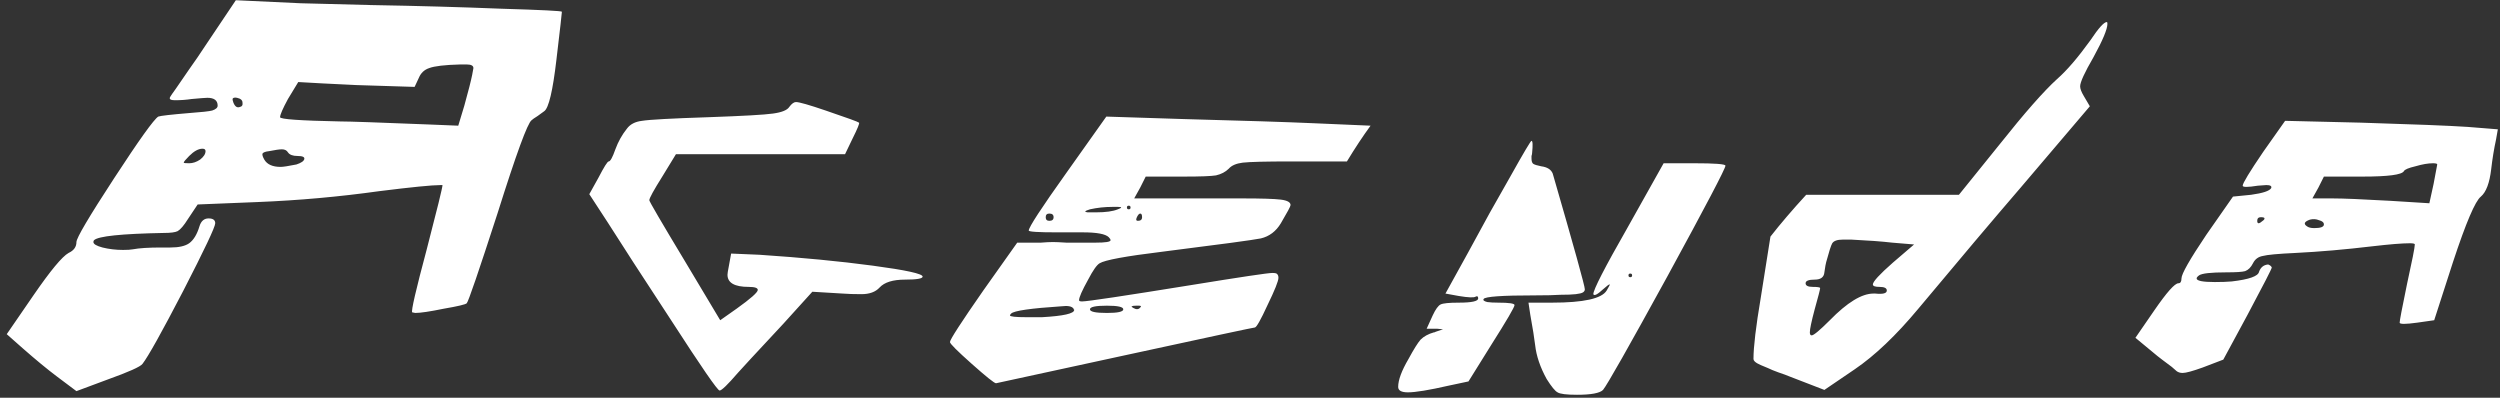 <?xml version="1.0" encoding="UTF-8"?> <svg xmlns="http://www.w3.org/2000/svg" width="264" height="42" viewBox="0 0 264 42" fill="none"><rect x="0" y="0" width="264" height="42" fill="#333333" stroke="none"/> <path d="M30.408 16.088C30.28 15.875 30.067 15.768 29.768 15.768C29.512 15.768 29.064 15.832 28.424 15.96C28.04 16.003 27.805 16.088 27.72 16.216C27.677 16.344 27.741 16.557 27.912 16.856C28.211 17.368 28.787 17.624 29.64 17.624C29.896 17.624 30.451 17.539 31.304 17.368C31.816 17.197 32.093 17.005 32.136 16.792C32.179 16.579 31.944 16.472 31.432 16.472C30.92 16.472 30.579 16.344 30.408 16.088ZM21.704 15.96C21.704 15.789 21.597 15.704 21.384 15.704C20.957 15.704 20.488 15.96 19.976 16.472C19.592 16.856 19.4 17.091 19.4 17.176C19.4 17.219 19.592 17.24 19.976 17.24C20.36 17.24 20.744 17.112 21.128 16.856C21.512 16.557 21.704 16.259 21.704 15.96ZM25.608 10.84C25.608 10.584 25.416 10.413 25.032 10.328C24.819 10.285 24.669 10.307 24.584 10.392C24.541 10.477 24.563 10.627 24.648 10.84C24.819 11.267 25.053 11.416 25.352 11.288C25.565 11.245 25.651 11.096 25.608 10.84ZM49.864 7.896C49.949 7.469 49.992 7.235 49.992 7.192C49.992 6.936 49.757 6.808 49.288 6.808H48.584C46.963 6.851 45.875 6.979 45.32 7.192C44.808 7.363 44.445 7.704 44.232 8.216L43.784 9.176C42.419 9.133 40.371 9.069 37.64 8.984C34.909 8.856 32.861 8.749 31.496 8.664L30.408 10.456C29.853 11.48 29.576 12.12 29.576 12.376C29.576 12.589 31.688 12.739 35.912 12.824C36.851 12.824 39.965 12.931 45.256 13.144L48.392 13.272L49.032 11.16C49.459 9.624 49.736 8.536 49.864 7.896ZM21.64 4.888L24.904 0.024L31.752 0.344C31.837 0.344 34.333 0.408 39.24 0.536C44.147 0.621 48.712 0.749 52.936 0.92C57.203 1.048 59.336 1.155 59.336 1.24C59.336 1.368 59.144 3.053 58.76 6.296C58.376 9.581 57.949 11.395 57.48 11.736C57.352 11.821 57.117 11.992 56.776 12.248C56.435 12.461 56.221 12.611 56.136 12.696C55.709 12.995 54.515 16.259 52.552 22.488C50.547 28.675 49.459 31.853 49.288 32.024C49.16 32.152 48.349 32.344 46.856 32.6C45.405 32.899 44.403 33.048 43.848 33.048L43.528 32.984C43.4 32.856 43.912 30.637 45.064 26.328C46.173 22.061 46.728 19.8 46.728 19.544H46.536C45.64 19.544 43.485 19.757 40.072 20.184C35.805 20.781 31.517 21.165 27.208 21.336L20.872 21.592L19.848 23.128C19.421 23.811 19.059 24.237 18.76 24.408C18.504 24.536 18.013 24.6 17.288 24.6C12.808 24.685 10.355 24.941 9.928 25.368C9.885 25.411 9.864 25.475 9.864 25.56C9.864 25.773 10.184 25.965 10.824 26.136C11.507 26.307 12.232 26.392 13 26.392C13.469 26.392 13.811 26.371 14.024 26.328C14.707 26.2 15.709 26.136 17.032 26.136H17.672H17.992C18.888 26.136 19.549 25.987 19.976 25.688C20.445 25.347 20.808 24.749 21.064 23.896C21.235 23.341 21.555 23.064 22.024 23.064C22.493 23.064 22.728 23.235 22.728 23.576C22.728 23.96 21.597 26.349 19.336 30.744C17.075 35.096 15.645 37.656 15.048 38.424C14.835 38.723 13.597 39.277 11.336 40.088L8.072 41.304L6.024 39.768C5 39 3.784 37.997 2.376 36.76L0.712 35.288L3.528 31.192C5.32 28.589 6.557 27.096 7.24 26.712C7.795 26.456 8.072 26.072 8.072 25.56C8.072 25.133 9.395 22.893 12.04 18.84C14.685 14.787 16.243 12.611 16.712 12.312C16.925 12.227 18.056 12.099 20.104 11.928C21.299 11.843 22.067 11.757 22.408 11.672C22.792 11.544 22.984 11.373 22.984 11.16C22.984 10.605 22.621 10.328 21.896 10.328C21.725 10.328 21.171 10.371 20.232 10.456C19.677 10.541 19.101 10.584 18.504 10.584C18.12 10.584 17.928 10.52 17.928 10.392C17.928 10.307 17.949 10.243 17.992 10.2C18.035 10.115 18.227 9.837 18.568 9.368C18.909 8.856 19.379 8.173 19.976 7.32C20.616 6.424 21.171 5.613 21.64 4.888ZM83.35 11.288C83.606 10.947 83.841 10.776 84.055 10.776C84.396 10.776 85.441 11.075 87.191 11.672C89.452 12.44 90.625 12.867 90.71 12.952C90.796 12.995 90.561 13.571 90.007 14.68L89.239 16.28H71.382L69.975 18.584C69.036 20.077 68.567 20.931 68.567 21.144C68.567 21.272 69.825 23.427 72.343 27.608L76.055 33.816L77.782 32.6C79.276 31.533 80.022 30.872 80.022 30.616C80.022 30.403 79.703 30.296 79.062 30.296C77.569 30.296 76.823 29.869 76.823 29.016C76.823 28.888 76.865 28.611 76.951 28.184L77.207 26.776L80.215 26.904C84.695 27.203 88.684 27.587 92.183 28.056C95.681 28.525 97.43 28.909 97.43 29.208C97.43 29.421 96.812 29.528 95.575 29.528C94.294 29.528 93.398 29.805 92.886 30.36C92.46 30.829 91.82 31.064 90.966 31.064C90.198 31.064 89.537 31.043 88.983 31L85.782 30.808L82.71 34.2C79.766 37.357 78.166 39.085 77.91 39.384C76.844 40.621 76.204 41.24 75.99 41.24C75.777 41.24 74.07 38.765 70.871 33.816C69.847 32.237 68.524 30.211 66.903 27.736C65.281 25.219 64.364 23.789 64.15 23.448L62.23 20.504L63.191 18.776C63.788 17.624 64.15 17.048 64.278 17.048C64.449 17.048 64.684 16.621 64.983 15.768C65.281 14.957 65.686 14.232 66.198 13.592C66.54 13.123 67.073 12.845 67.799 12.76C68.567 12.632 70.913 12.504 74.838 12.376C78.465 12.248 80.727 12.12 81.623 11.992C82.561 11.864 83.137 11.629 83.35 11.288ZM119.707 32.536C120.005 32.707 120.24 32.685 120.411 32.472C120.539 32.344 120.496 32.28 120.283 32.28C120.197 32.28 120.091 32.28 119.963 32.28C119.749 32.28 119.6 32.301 119.515 32.344C119.472 32.387 119.536 32.451 119.707 32.536ZM116.891 33.048C118.043 33.048 118.619 32.92 118.619 32.664C118.619 32.408 118.043 32.28 116.891 32.28C115.696 32.28 115.099 32.408 115.099 32.664C115.099 32.92 115.696 33.048 116.891 33.048ZM113.371 32.6C113.2 32.344 112.773 32.259 112.091 32.344C108.848 32.557 107.077 32.813 106.779 33.112C106.693 33.197 106.651 33.261 106.651 33.304C106.651 33.432 107.227 33.496 108.379 33.496H110.043C112.304 33.368 113.435 33.112 113.435 32.728C113.435 32.685 113.413 32.664 113.371 32.664C113.371 32.664 113.371 32.643 113.371 32.6ZM120.155 23.32C120.453 23.32 120.603 23.192 120.603 22.936C120.603 22.68 120.539 22.552 120.411 22.552C120.283 22.552 120.155 22.701 120.027 23C119.941 23.213 119.984 23.32 120.155 23.32ZM110.811 23.32C111.109 23.32 111.259 23.192 111.259 22.936C111.259 22.68 111.109 22.552 110.811 22.552C110.555 22.552 110.427 22.68 110.427 22.936C110.427 23.192 110.555 23.32 110.811 23.32ZM119.195 22.104C119.323 22.104 119.387 22.04 119.387 21.912C119.387 21.784 119.323 21.72 119.195 21.72C119.067 21.72 119.003 21.784 119.003 21.912C119.003 22.04 119.067 22.104 119.195 22.104ZM118.043 22.104C118.512 21.933 118.512 21.848 118.043 21.848C117.915 21.848 117.723 21.848 117.467 21.848C116.656 21.848 115.867 21.933 115.099 22.104C114.544 22.275 114.459 22.381 114.843 22.424H115.739C116.763 22.424 117.531 22.317 118.043 22.104ZM132.507 34.584C132.379 34.584 127.792 35.565 118.747 37.528C109.744 39.491 105.221 40.472 105.179 40.472C105.008 40.472 104.155 39.789 102.619 38.424C101.083 37.059 100.315 36.291 100.315 36.12C100.315 35.864 101.488 34.051 103.835 30.68L107.419 25.624H109.019C109.147 25.624 109.445 25.624 109.915 25.624C110.427 25.581 110.853 25.56 111.195 25.56C111.493 25.56 111.963 25.581 112.603 25.624C113.285 25.624 113.797 25.624 114.139 25.624H115.675C116.741 25.624 117.275 25.539 117.275 25.368C117.275 25.283 117.211 25.176 117.083 25.048C116.741 24.707 115.824 24.536 114.331 24.536H112.731H111.579C109.616 24.536 108.635 24.472 108.635 24.344C108.635 24.003 109.957 21.976 112.603 18.264L116.827 12.312L124.827 12.568C131.269 12.739 135.92 12.888 138.779 13.016L144.731 13.272C143.92 14.381 143.088 15.64 142.235 17.048H136.347C133.659 17.048 131.952 17.091 131.227 17.176C130.544 17.261 130.053 17.475 129.755 17.816C129.413 18.157 128.965 18.392 128.411 18.52C127.899 18.605 126.768 18.648 125.019 18.648H120.987L120.411 19.8L119.771 20.952H128.219H131.163C133.211 20.952 134.576 20.995 135.259 21.08C135.941 21.165 136.283 21.357 136.283 21.656C136.283 21.784 135.941 22.424 135.259 23.576C134.747 24.429 134.043 24.963 133.147 25.176C132.293 25.347 128.816 25.816 122.715 26.584C118.875 27.053 116.677 27.459 116.123 27.8C115.824 27.971 115.419 28.547 114.907 29.528C114.267 30.68 113.947 31.405 113.947 31.704C113.947 31.789 114.053 31.832 114.267 31.832C114.821 31.832 118.661 31.256 125.787 30.104C131.035 29.251 133.893 28.824 134.363 28.824C134.661 28.824 134.832 28.867 134.875 28.952C134.96 29.037 135.003 29.165 135.003 29.336C135.003 29.677 134.619 30.637 133.851 32.216C133.125 33.795 132.677 34.584 132.507 34.584ZM172.159 29.272C172.287 29.272 172.351 29.208 172.351 29.08C172.351 28.952 172.287 28.888 172.159 28.888C172.031 28.888 171.967 28.952 171.967 29.08C171.967 29.208 172.031 29.272 172.159 29.272ZM171.839 24.088L175.679 17.24H178.879C181.098 17.24 182.207 17.325 182.207 17.496C182.207 17.795 180.159 21.699 176.063 29.208C171.967 36.675 169.706 40.664 169.279 41.176C168.938 41.517 168.02 41.688 166.527 41.688C165.418 41.688 164.735 41.603 164.479 41.432C164.223 41.304 163.839 40.835 163.327 40.024C162.644 38.787 162.239 37.592 162.111 36.44C162.026 35.715 161.855 34.648 161.599 33.24L161.407 31.96H163.903C167.231 31.96 169.151 31.533 169.663 30.68C169.919 30.253 170.026 30.04 169.983 30.04C169.94 29.997 169.706 30.168 169.279 30.552C168.682 31.107 168.34 31.277 168.255 31.064C168.255 30.595 169.45 28.269 171.839 24.088ZM159.487 18.648C160.895 16.131 161.642 14.872 161.727 14.872C161.855 14.872 161.876 15.299 161.791 16.152C161.791 16.237 161.77 16.344 161.727 16.472C161.727 16.6 161.727 16.685 161.727 16.728C161.727 17.027 161.791 17.219 161.919 17.304C162.047 17.389 162.324 17.475 162.751 17.56C163.391 17.645 163.796 17.901 163.967 18.328C166.228 26.136 167.359 30.211 167.359 30.552C167.359 30.68 167.295 30.787 167.167 30.872C167.039 30.957 166.783 31.021 166.399 31.064C166.015 31.107 165.482 31.128 164.799 31.128C164.159 31.171 163.263 31.192 162.111 31.192C158.612 31.192 156.799 31.32 156.671 31.576C156.586 31.704 156.714 31.811 157.055 31.896C157.354 31.939 157.738 31.96 158.207 31.96C159.359 31.96 159.935 32.045 159.935 32.216C159.935 32.429 159.124 33.816 157.503 36.376L155.071 40.28L152.959 40.728C150.911 41.197 149.482 41.432 148.671 41.432C147.988 41.432 147.647 41.24 147.647 40.856C147.647 40.131 148.01 39.149 148.735 37.912C149.29 36.888 149.716 36.205 150.015 35.864C150.356 35.523 150.826 35.267 151.423 35.096H151.487L151.615 35.032L152.383 34.776C152.34 34.776 152.127 34.755 151.743 34.712H150.655L151.295 33.304C151.594 32.664 151.871 32.28 152.127 32.152C152.383 32.024 153.023 31.96 154.047 31.96C155.412 31.96 156.095 31.811 156.095 31.512C156.095 31.299 156.01 31.235 155.839 31.32C155.668 31.448 155.071 31.427 154.047 31.256L152.639 31L155.007 26.712C155.476 25.859 156.244 24.451 157.311 22.488C158.42 20.525 159.146 19.245 159.487 18.648ZM199.823 25.624C198.714 25.496 197.284 25.389 195.535 25.304H194.575C194.02 25.304 193.658 25.432 193.487 25.688C193.359 25.901 193.146 26.563 192.847 27.672C192.804 27.8 192.74 28.163 192.655 28.76C192.612 29.272 192.271 29.528 191.631 29.528C190.991 29.528 190.671 29.656 190.671 29.912C190.671 30.168 190.927 30.296 191.439 30.296C191.951 30.296 192.207 30.339 192.207 30.424C192.207 30.552 192.015 31.299 191.631 32.664C191.29 33.944 191.119 34.755 191.119 35.096C191.119 35.309 191.183 35.416 191.311 35.416C191.524 35.416 192.164 34.883 193.231 33.816C195.066 31.939 196.602 31 197.839 31H198.031C198.842 31.085 199.247 30.979 199.247 30.68C199.247 30.424 198.991 30.296 198.479 30.296C198.01 30.296 197.775 30.211 197.775 30.04C197.775 29.741 198.479 28.973 199.887 27.736L202.127 25.816L199.823 25.624ZM220.751 4.248C221.604 2.968 222.18 2.328 222.479 2.328C222.522 2.328 222.543 2.392 222.543 2.52C222.543 3.075 222.052 4.248 221.071 6.04C220.132 7.661 219.663 8.685 219.663 9.112C219.663 9.368 219.791 9.709 220.047 10.136L220.687 11.224L213.391 19.8C210.49 23.171 206.884 27.437 202.575 32.6C200.228 35.416 197.988 37.549 195.855 39L192.655 41.176L189.007 39.768C188.708 39.64 188.303 39.491 187.791 39.32C187.322 39.149 186.959 39 186.703 38.872C186.49 38.787 186.234 38.68 185.935 38.552C185.636 38.424 185.423 38.296 185.295 38.168C185.21 38.083 185.167 37.997 185.167 37.912C185.167 36.632 185.423 34.477 185.935 31.448L186.959 24.984C188.026 23.619 189.284 22.147 190.735 20.568H206.863L211.151 15.256C213.796 11.928 215.823 9.624 217.231 8.344C218.255 7.448 219.428 6.083 220.751 4.248ZM245.404 23.704C245.404 23.491 245.233 23.341 244.892 23.256C244.593 23.128 244.273 23.107 243.932 23.192C243.334 23.405 243.228 23.64 243.612 23.896C243.782 24.024 244.038 24.088 244.38 24.088C245.062 24.088 245.404 23.96 245.404 23.704ZM239.132 23.064C239.132 22.979 239.004 22.936 238.748 22.936C238.492 22.936 238.364 23.064 238.364 23.32C238.364 23.661 238.556 23.661 238.94 23.32C239.068 23.235 239.132 23.149 239.132 23.064ZM256.988 19.416L257.372 17.368C257.372 17.283 257.222 17.24 256.924 17.24C256.412 17.24 255.793 17.347 255.068 17.56C254.342 17.731 253.937 17.901 253.852 18.072C253.638 18.456 252.188 18.648 249.5 18.648H245.404L244.828 19.8L244.188 20.952H246.3C247.409 20.952 249.457 21.037 252.444 21.208L256.54 21.464L256.988 19.416ZM239.004 16.024L241.308 12.76L249.308 12.952C254.897 13.123 258.652 13.272 260.572 13.4L263.772 13.656L263.58 14.744C263.366 15.725 263.196 16.771 263.068 17.88C262.897 19.331 262.534 20.291 261.98 20.76C261.382 21.229 260.401 23.533 259.036 27.672L257.052 33.816L255.26 34.072C254.022 34.243 253.404 34.243 253.404 34.072C253.404 33.859 253.66 32.515 254.172 30.04C254.726 27.523 255.004 26.115 255.004 25.816C255.004 25.731 254.833 25.688 254.492 25.688C253.681 25.688 252.358 25.795 250.524 26.008C247.665 26.349 244.956 26.584 242.396 26.712C240.561 26.797 239.409 26.904 238.94 27.032C238.47 27.117 238.129 27.373 237.916 27.8C237.702 28.227 237.425 28.504 237.084 28.632C236.785 28.717 236.124 28.76 235.1 28.76C233.478 28.76 232.518 28.867 232.22 29.08C232.049 29.208 231.964 29.315 231.964 29.4C231.964 29.656 232.604 29.784 233.884 29.784C234.609 29.784 235.206 29.763 235.676 29.72C237.51 29.507 238.47 29.165 238.556 28.696C238.726 28.227 239.046 27.971 239.516 27.928C239.729 28.013 239.857 28.12 239.9 28.248C239.9 28.376 239.046 30.04 237.34 33.24L234.78 37.976L232.604 38.808C231.537 39.192 230.833 39.384 230.492 39.384C230.236 39.384 230.022 39.32 229.852 39.192C229.809 39.149 229.638 39 229.34 38.744C229.041 38.531 228.7 38.275 228.316 37.976C227.974 37.72 227.654 37.464 227.356 37.208L225.5 35.672L227.484 32.792C228.806 30.872 229.66 29.912 230.044 29.912C230.257 29.912 230.364 29.741 230.364 29.4C230.364 28.931 231.238 27.395 232.988 24.792L235.804 20.76L237.724 20.568C238.961 20.397 239.665 20.163 239.836 19.864C239.921 19.651 239.75 19.544 239.324 19.544L238.428 19.608C237.361 19.779 236.828 19.779 236.828 19.608C236.828 19.352 237.553 18.157 239.004 16.024Z" fill="white"></path> </svg> 